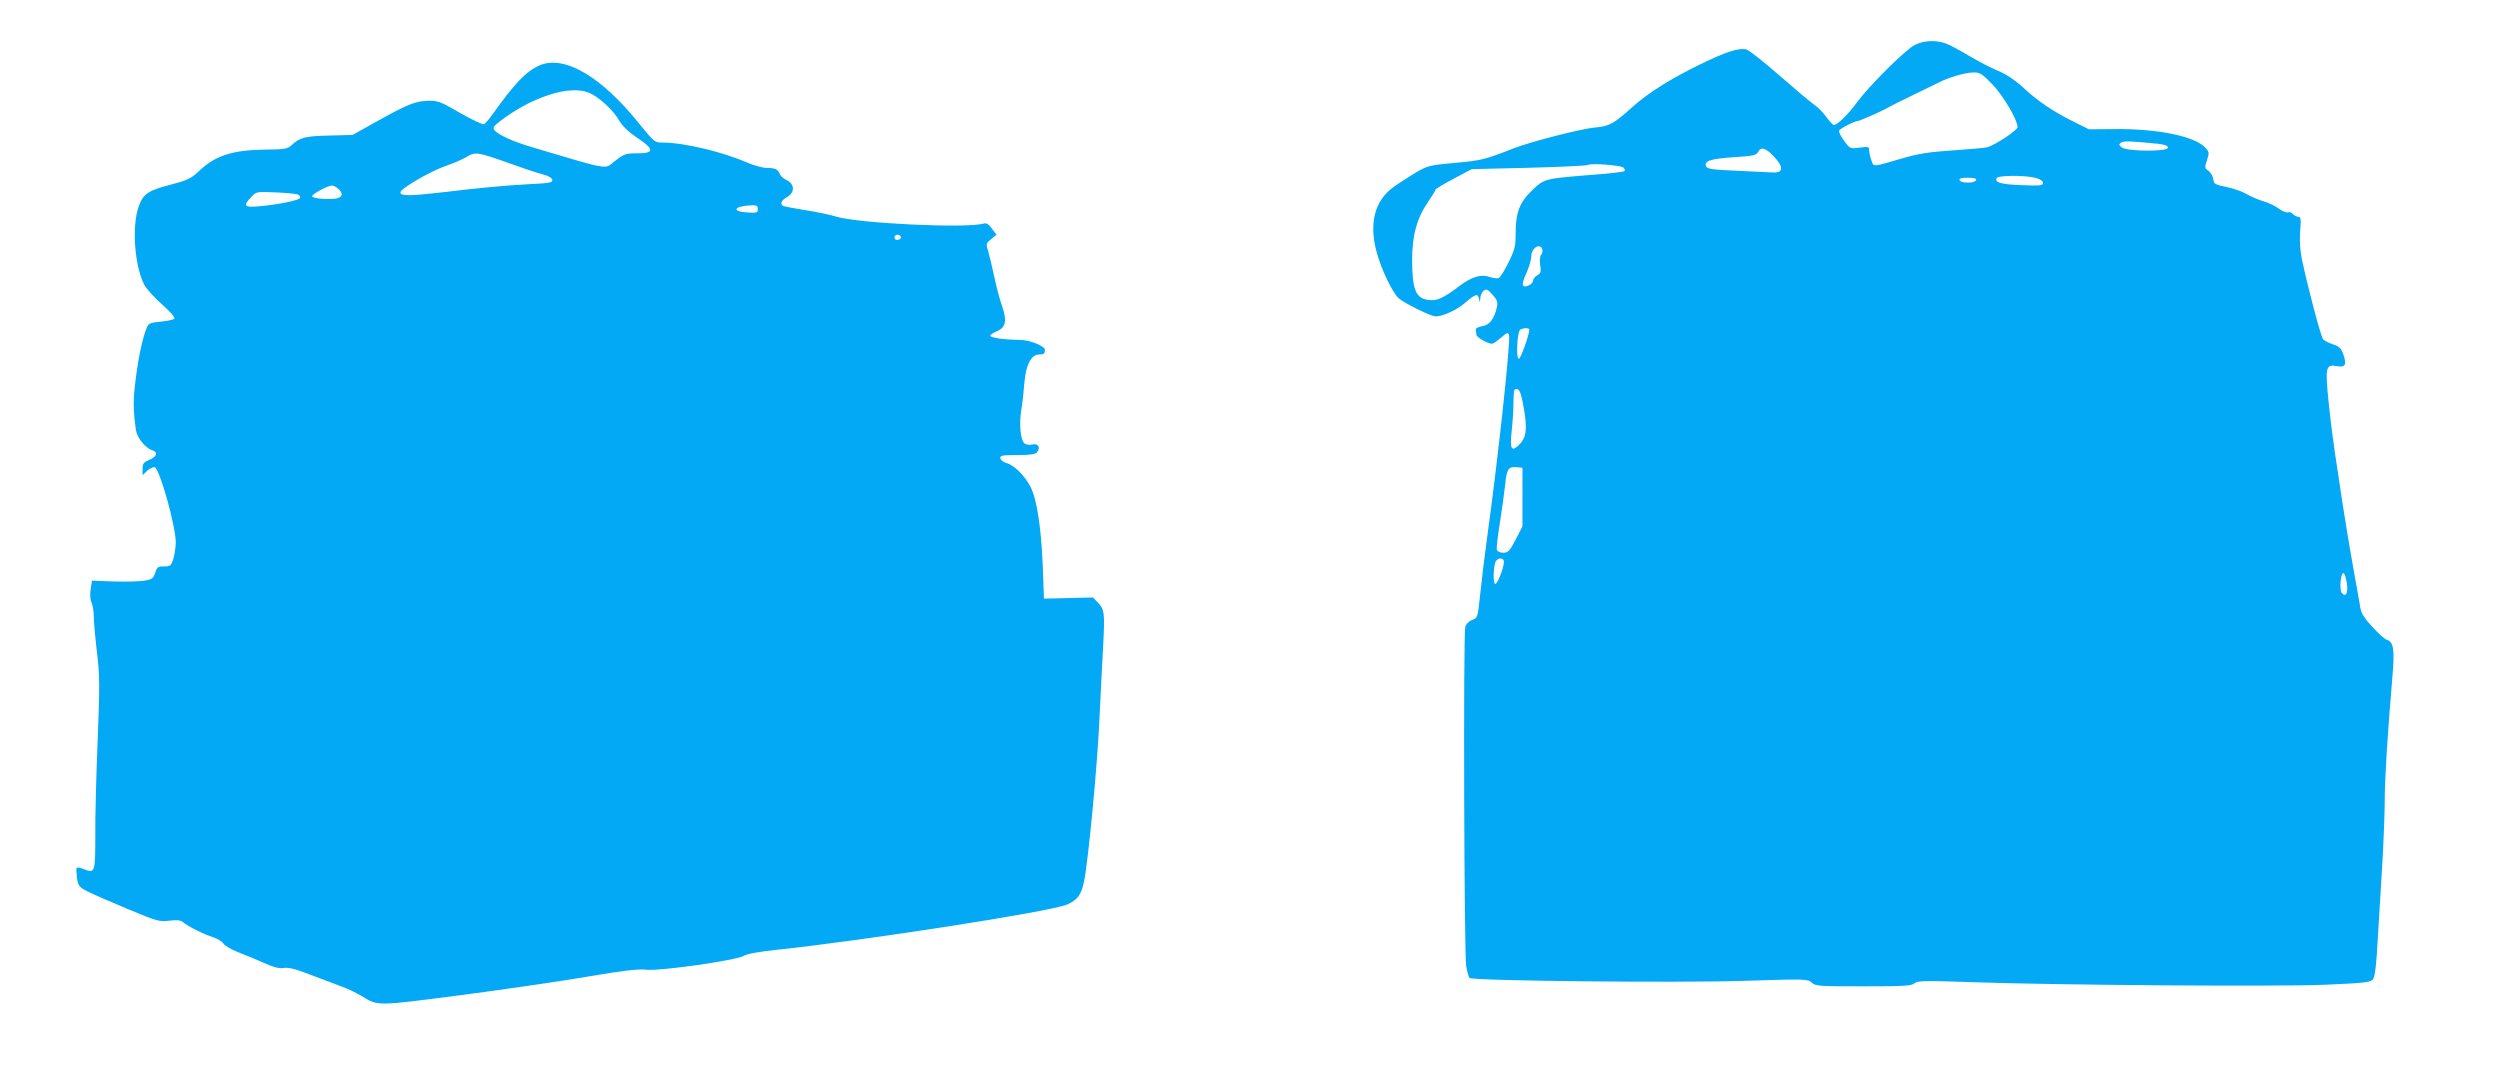 <?xml version="1.0" standalone="no"?>
<!DOCTYPE svg PUBLIC "-//W3C//DTD SVG 20010904//EN"
 "http://www.w3.org/TR/2001/REC-SVG-20010904/DTD/svg10.dtd">
<svg version="1.0" xmlns="http://www.w3.org/2000/svg"
 width="1280pt" height="550pt" viewBox="0 0 1280 550"
 preserveAspectRatio="xMidYMid meet">
<g transform="translate(0,550) scale(0.1,-0.1)"
fill="#03a9f4" stroke="none">
<path d="M9804 5270 c-48 -24 -233 -208 -297 -295 -43 -60 -100 -115 -118
-115 -5 0 -22 19 -39 42 -17 23 -45 52 -64 64 -19 13 -98 80 -177 149 -79 69
-155 129 -168 132 -38 9 -105 -12 -241 -79 -146 -71 -263 -145 -340 -214 -100
-90 -119 -100 -195 -107 -73 -7 -330 -73 -419 -108 -139 -55 -166 -62 -298
-73 -132 -12 -138 -14 -205 -53 -37 -23 -87 -55 -110 -72 -95 -69 -125 -187
-84 -334 25 -90 79 -202 112 -234 28 -25 166 -93 189 -93 38 0 112 34 153 71
52 45 64 48 70 17 4 -21 4 -20 6 3 0 15 8 33 17 40 14 11 20 9 46 -20 24 -27
28 -38 22 -64 -13 -59 -38 -92 -75 -97 -19 -3 -34 -11 -33 -17 1 -7 2 -19 3
-27 1 -13 58 -46 80 -46 6 0 26 14 46 31 29 26 36 28 41 15 10 -26 -56 -635
-111 -1031 -13 -93 -29 -226 -36 -294 -13 -123 -13 -124 -41 -135 -17 -6 -32
-21 -36 -36 -10 -37 -6 -1676 5 -1737 5 -29 13 -56 17 -60 14 -15 1059 -26
1401 -15 319 10 331 10 351 -9 19 -18 38 -19 264 -19 206 0 246 2 261 15 15
14 49 15 305 6 436 -15 1539 -23 1797 -13 187 8 231 12 244 25 13 13 19 60 29
239 7 123 18 302 24 398 5 96 10 227 10 290 0 105 14 327 40 636 11 130 5 168
-31 179 -10 3 -43 33 -73 66 -40 43 -57 70 -61 97 -3 20 -19 109 -35 197 -16
88 -41 237 -55 330 -14 94 -32 213 -40 265 -8 52 -23 168 -32 257 -19 185 -16
199 44 188 41 -7 49 7 31 60 -11 31 -20 41 -53 52 -22 7 -45 19 -51 26 -11 12
-80 274 -109 413 -9 46 -12 96 -8 142 5 60 3 72 -9 72 -9 0 -21 6 -28 14 -6 8
-18 12 -26 9 -8 -3 -29 6 -47 19 -17 13 -52 30 -77 37 -25 7 -64 24 -87 37
-23 14 -71 30 -105 37 -57 12 -63 15 -66 40 -2 15 -13 33 -24 42 -20 13 -21
17 -8 55 12 38 12 42 -10 65 -54 58 -248 97 -465 94 l-130 -1 -84 42 c-103 52
-178 102 -255 174 -38 35 -84 66 -125 83 -37 15 -104 50 -151 78 -47 28 -100
57 -119 63 -51 18 -111 15 -157 -8z m397 -202 c56 -58 129 -182 129 -219 0
-16 -114 -91 -155 -103 -11 -3 -90 -10 -176 -16 -123 -8 -179 -17 -260 -41
-158 -46 -145 -45 -158 -8 -6 17 -11 40 -11 51 0 17 -5 18 -49 12 -49 -6 -49
-6 -80 36 -17 23 -28 47 -25 51 7 12 79 49 94 49 11 0 130 53 160 71 8 5 62
32 120 60 58 28 119 58 135 66 50 26 138 52 178 52 34 1 45 -6 98 -61z m847
-304 c36 -4 52 -10 52 -20 0 -21 -208 -20 -236 1 -16 13 -17 16 -4 25 14 9 48
8 188 -6z m-1966 -65 c52 -55 50 -85 -7 -82 -22 1 -106 5 -187 9 -121 5 -148
9 -153 23 -11 27 23 38 140 46 99 6 117 10 126 26 15 29 38 23 81 -22z m-770
-57 c7 -7 9 -15 5 -18 -4 -4 -78 -13 -164 -19 -248 -20 -246 -20 -308 -79 -65
-62 -85 -115 -85 -221 0 -66 -4 -83 -37 -150 -20 -41 -43 -77 -50 -79 -7 -3
-26 0 -43 5 -46 17 -93 3 -157 -45 -88 -66 -118 -79 -165 -71 -60 10 -77 56
-78 201 0 129 24 217 84 304 20 29 36 55 36 59 0 4 42 29 93 56 l92 49 294 7
c161 4 296 11 300 14 10 11 171 -1 183 -13z m2111 -53 c23 -6 37 -16 37 -26 0
-13 -14 -15 -110 -11 -107 4 -140 14 -126 37 9 14 149 14 199 0z m-305 -11
c-3 -8 -21 -13 -43 -13 -22 0 -40 5 -42 13 -3 8 9 12 42 12 33 0 45 -4 43 -12z
m-2222 -353 c4 -8 1 -21 -5 -29 -7 -8 -9 -29 -5 -54 5 -34 3 -42 -15 -51 -11
-7 -21 -18 -21 -26 0 -19 -39 -40 -51 -28 -6 6 0 31 16 64 13 30 25 68 25 86
0 42 44 71 56 38z m-66 -412 c0 -28 -45 -153 -54 -150 -15 5 -8 139 8 149 15
10 46 10 46 1z m-28 -403 c19 -109 13 -153 -27 -190 -37 -35 -45 -18 -35 75 5
44 9 111 9 148 1 60 3 68 19 65 13 -3 21 -24 34 -98z m-7 -455 l0 -150 -35
-68 c-30 -58 -39 -67 -63 -67 -15 0 -30 6 -33 14 -3 7 4 69 15 137 11 68 23
156 27 194 8 83 17 97 58 93 l31 -3 0 -150z m-95 -332 c0 -31 -35 -118 -45
-113 -10 5 -10 68 0 108 7 27 45 31 45 5z m4316 -109 c7 -51 -5 -74 -26 -50
-14 18 -5 110 10 101 5 -3 12 -26 16 -51z"/>
<path d="M2762 5165 c-68 -30 -127 -91 -242 -253 -17 -24 -36 -45 -43 -48 -7
-2 -62 24 -122 58 -99 58 -113 63 -164 62 -65 -2 -103 -17 -266 -108 l-120
-67 -120 -3 c-123 -3 -149 -9 -193 -50 -21 -19 -36 -21 -135 -22 -167 -2 -255
-31 -337 -109 -38 -36 -58 -47 -130 -66 -132 -34 -155 -49 -179 -114 -37 -98
-23 -303 27 -402 11 -21 52 -67 92 -102 45 -40 68 -67 62 -73 -5 -5 -37 -12
-70 -15 -54 -5 -62 -9 -71 -32 -21 -51 -42 -148 -56 -261 -14 -105 -14 -155 1
-262 6 -39 48 -92 83 -103 32 -10 25 -33 -14 -49 -30 -13 -35 -20 -35 -47 l0
-32 24 23 c14 12 31 20 38 18 26 -10 108 -302 108 -386 0 -23 -6 -60 -12 -82
-12 -37 -16 -40 -48 -40 -32 0 -37 -4 -45 -32 -9 -29 -16 -34 -55 -41 -25 -4
-95 -6 -157 -4 l-112 4 -7 -44 c-4 -27 -2 -55 5 -69 6 -14 11 -44 11 -68 0
-24 7 -106 16 -182 15 -124 15 -173 4 -454 -7 -173 -13 -393 -12 -488 0 -191
-2 -195 -59 -172 -16 7 -32 10 -36 7 -3 -3 -2 -27 1 -52 7 -42 11 -47 56 -70
27 -14 120 -54 206 -90 146 -61 159 -65 210 -59 41 5 58 3 72 -8 22 -20 106
-62 154 -77 21 -7 44 -21 52 -32 7 -11 40 -30 72 -43 32 -12 92 -37 133 -55
53 -24 82 -31 105 -27 23 4 59 -5 136 -35 58 -22 129 -49 159 -60 29 -10 74
-32 100 -47 88 -54 71 -54 511 3 223 29 515 72 650 95 183 31 259 40 300 35
69 -8 464 49 498 71 14 10 77 21 160 30 455 48 1416 197 1496 233 52 23 72 49
86 116 22 106 69 601 79 830 6 132 15 301 19 375 9 171 7 189 -25 223 l-27 28
-126 -3 -125 -3 -6 165 c-8 198 -30 344 -63 408 -30 57 -83 110 -122 121 -16
4 -30 15 -32 24 -3 15 8 17 86 17 67 0 93 4 102 15 19 23 5 47 -25 39 -14 -3
-31 -1 -39 5 -21 17 -29 98 -17 171 6 36 13 100 16 142 8 91 35 143 75 143 24
0 30 5 30 23 0 21 -80 52 -132 52 -74 0 -148 11 -148 21 0 5 15 15 34 23 46
19 53 54 26 131 -12 33 -30 103 -41 155 -11 52 -25 110 -31 129 -10 32 -9 36
17 57 l27 22 -23 31 c-17 24 -29 31 -44 26 -89 -25 -640 1 -754 36 -36 11
-110 26 -164 34 -55 9 -103 18 -108 21 -17 10 -8 29 22 46 40 23 38 66 -4 86
-16 8 -31 21 -34 30 -9 25 -24 32 -66 32 -21 0 -69 13 -105 29 -124 54 -322
101 -428 101 -42 0 -44 2 -119 94 -196 245 -386 356 -513 301z m254 -140 c50
-21 123 -88 153 -140 18 -31 48 -60 94 -91 88 -58 88 -79 2 -79 -63 0 -69 -2
-125 -46 -44 -36 -22 -40 -415 77 -96 28 -173 63 -193 87 -10 12 -6 20 25 44
163 126 359 190 459 148z m-411 -360 c72 -26 150 -52 175 -58 27 -7 46 -18 48
-28 2 -14 -15 -17 -120 -22 -127 -7 -245 -18 -455 -43 -159 -18 -203 -18 -203
1 0 19 151 107 231 135 36 12 83 32 105 45 48 29 56 28 219 -30z m-873 -132
c25 -22 23 -41 -5 -48 -34 -9 -127 -2 -129 10 -1 11 78 54 101 55 8 0 23 -7
33 -17z m-209 -28 c10 -4 16 -12 14 -18 -4 -12 -107 -34 -209 -43 -78 -8 -86
2 -41 48 25 27 28 27 122 23 53 -2 104 -7 114 -10z m2357 -76 c0 -18 -5 -20
-52 -17 -86 5 -71 33 20 37 26 1 32 -3 32 -20z m733 -144 c1 -5 -6 -11 -15
-13 -11 -2 -18 3 -18 13 0 17 30 18 33 0z"/>
</g>
</svg>
